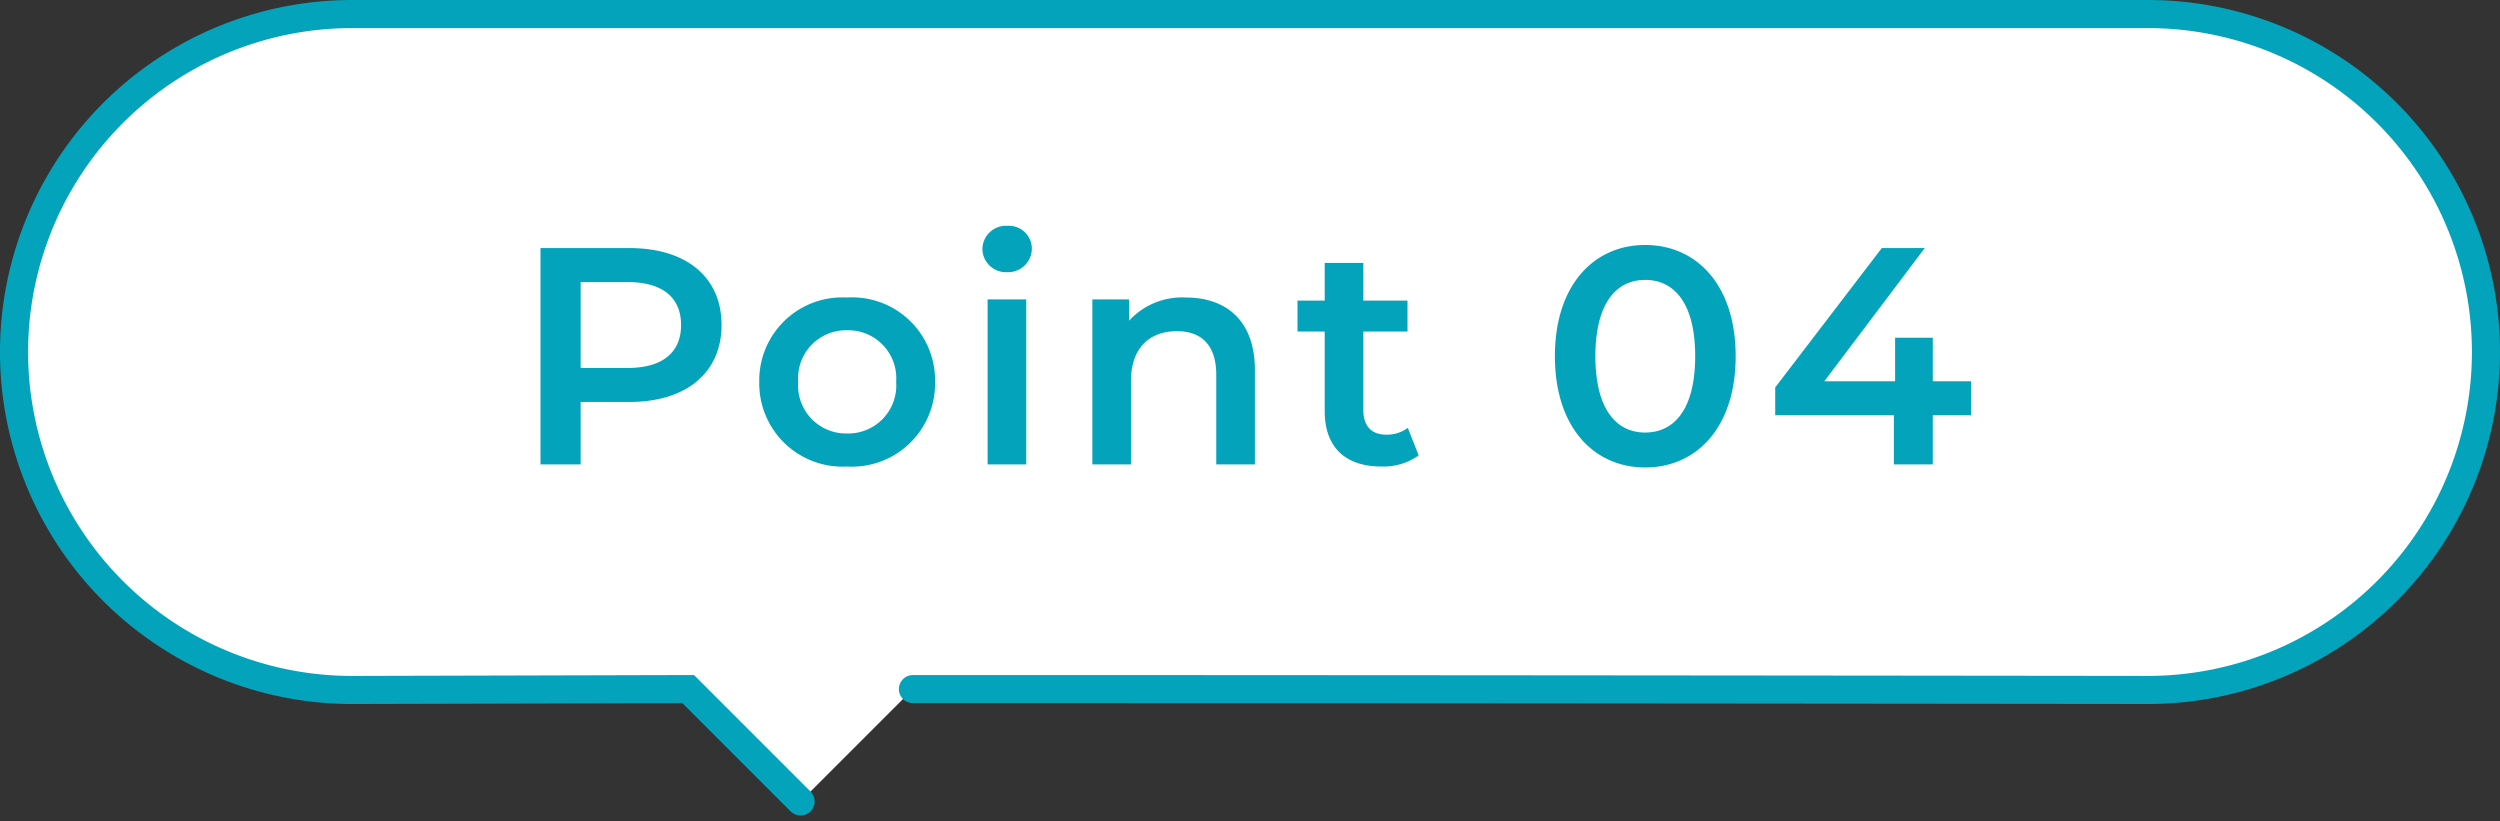 <svg xmlns="http://www.w3.org/2000/svg" width="178" height="58.478" viewBox="0 0 178 58.478">
  <rect x="0" y="0" width="178" height="58.478" fill="#333333" stroke="none"/>
  <g id="グループ_11282" data-name="グループ 11282" transform="translate(-871.5 -4653.937)">
    <path id="パス_480" data-name="パス 480" d="M129,57l-8-8-23.937.063A24.063,24.063,0,0,1,73,25h0A24.062,24.062,0,0,1,97.063.938H224.938A24.063,24.063,0,0,1,249,25h0a24.062,24.062,0,0,1-24.062,24.062S175.977,49,137,49" transform="translate(799.5 4654)" fill="#fff" stroke="#04a3bc" stroke-linecap="round" stroke-miterlimit="10" stroke-width="2"/>
    <path id="パス_942" data-name="パス 942" d="M-43.681-15.4h-6.336V0h2.86V-4.444h3.476c4.048,0,6.556-2.09,6.556-5.478C-37.125-13.332-39.633-15.4-43.681-15.4Zm-.132,8.536h-3.344V-12.98h3.344c2.508,0,3.806,1.122,3.806,3.058S-41.305-6.864-43.813-6.864ZM-28.193.154a5.925,5.925,0,0,0,6.27-6.028,5.907,5.907,0,0,0-6.27-6.006,5.913,5.913,0,0,0-6.248,6.006A5.931,5.931,0,0,0-28.193.154Zm0-2.354a3.417,3.417,0,0,1-3.476-3.674,3.417,3.417,0,0,1,3.476-3.674,3.421,3.421,0,0,1,3.5,3.674A3.421,3.421,0,0,1-28.193-2.2Zm11.4-11.484a1.688,1.688,0,0,0,1.76-1.716,1.638,1.638,0,0,0-1.76-1.584,1.675,1.675,0,0,0-1.76,1.65A1.675,1.675,0,0,0-16.8-13.684ZM-18.183,0h2.75V-11.748h-2.75ZM-4.059-11.88a5.108,5.108,0,0,0-4.048,1.65v-1.518h-2.618V0h2.75V-5.94c0-2.354,1.32-3.542,3.278-3.542,1.76,0,2.794,1.012,2.794,3.1V0H.847V-6.732C.847-10.274-1.243-11.88-4.059-11.88ZM11.737-2.6a2.473,2.473,0,0,1-1.54.484c-1.056,0-1.628-.616-1.628-1.76V-9.46h3.146v-2.2H8.569v-2.684H5.819v2.684H3.883v2.2H5.819v5.654c0,2.6,1.474,3.96,4.048,3.96a4.321,4.321,0,0,0,2.64-.792ZM28.633.22c3.674,0,6.446-2.86,6.446-7.92s-2.772-7.92-6.446-7.92c-3.652,0-6.424,2.86-6.424,7.92S24.981.22,28.633.22Zm0-2.486c-2.09,0-3.542-1.716-3.542-5.434s1.452-5.434,3.542-5.434c2.112,0,3.564,1.716,3.564,5.434S30.745-2.266,28.633-2.266Zm23.21-3.652H49.115v-3.1H46.431v3.1H41.393l7.15-9.482H45.485l-7.59,9.922V-3.5h8.448V0h2.772V-3.5h2.728Z" transform="translate(960 4687)" fill="#04a3bc"/>
  </g>
</svg>
